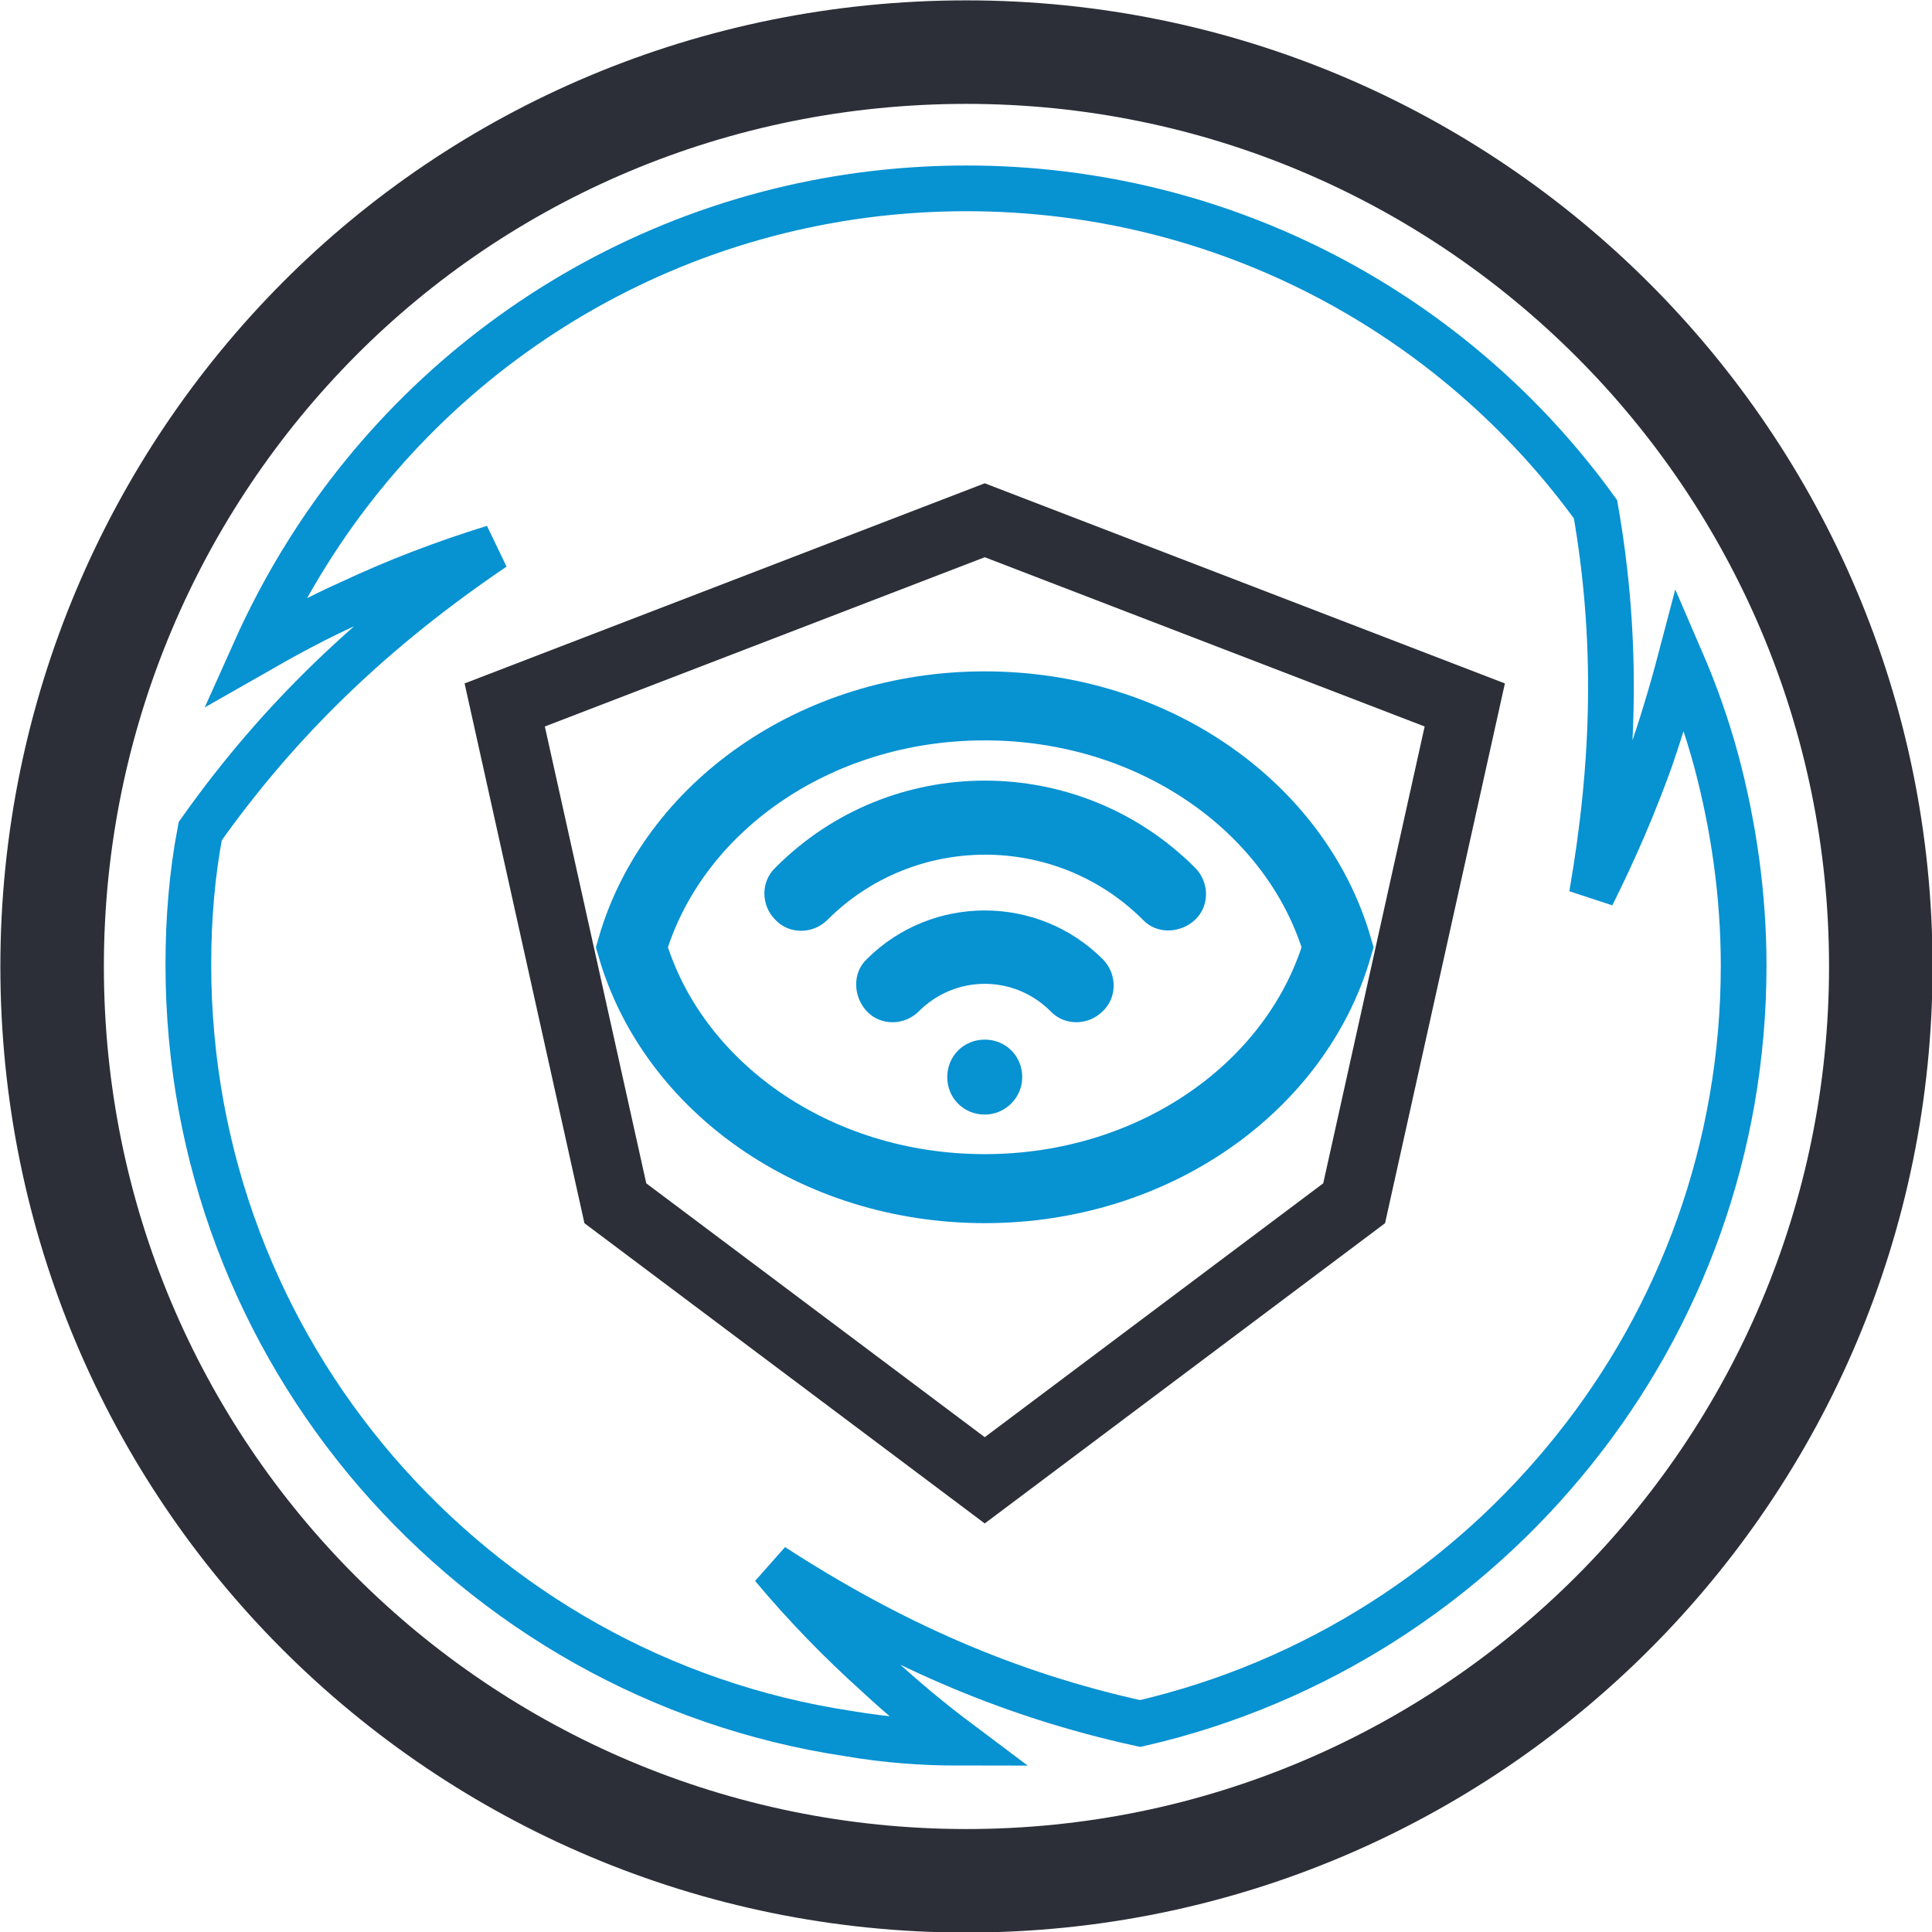 <?xml version="1.0" encoding="UTF-8"?>
<!-- Generator: Adobe Illustrator 26.3.1, SVG Export Plug-In . SVG Version: 6.00 Build 0)  -->
<svg xmlns="http://www.w3.org/2000/svg" xmlns:xlink="http://www.w3.org/1999/xlink" version="1.1" id="图层_1" x="0px" y="0px" viewBox="0 0 211.3 211.3" style="enable-background:new 0 0 211.3 211.3;" xml:space="preserve">
<style type="text/css">
	.st0{fill:none;stroke:#2C2F38;stroke-width:11.321;}
	.st1{fill:none;stroke:#0792D2;stroke-width:5;}
	.st2{fill:none;stroke:#2C2F38;stroke-width:7.547;}
	.st3{fill:none;stroke:#0792D2;stroke-width:7.547;}
	.st4{fill:#0792D2;}
</style>
<g id="新官网图标">
	<g id="产品全景图" transform="translate(-694, -1909)">
		<g id="_x35_6px-网络安全审计" transform="translate(694, 1909)">
			<path id="路径" class="st0" d="M105.7,5.7c27.6,0,52.6,11.2,70.7,29.3s29.3,43.1,29.3,70.7s-11.2,52.6-29.3,70.7     s-43.1,29.3-70.7,29.3S53,194.5,34.9,176.4S5.7,133.3,5.7,105.7S16.9,53,34.9,34.9S78,5.7,105.7,5.7z"></path>
			<path id="路径_00000026855844614382110750000004236638948971702971_" class="st1" d="M105.7,20.6c28.3,0,53.4,13.8,68.8,35.1     c2.5,14.3,2.1,27.8-0.4,42.2c2.5-5,4.6-9.9,6.4-14.9c1.2-3.5,2.3-7.1,3.3-10.9c1.6,3.7,2.9,7.4,3.9,11.1c1.9,7.1,3,14.7,3,22.4     c0,20-6.9,38.4-18.5,52.9c-11.8,14.8-28.4,25.6-47.5,30c-14.6-3.2-27.4-8.9-40.2-17.2c3.6,4.3,7.4,8.2,11.4,11.8     c2.8,2.6,5.8,5.1,9,7.5c-4,0-8-0.3-12.1-1c-20.6-3.1-38.7-13.6-51.7-28.7c-12.8-14.9-20.5-34.2-20.5-55.4c0-5,0.4-9.9,1.3-14.6     C30.6,78.6,41,68.7,54,59.9c-5.5,1.7-10.7,3.7-15.6,6c-3.6,1.6-7.1,3.5-10.6,5.5c1.7-3.8,3.6-7.4,5.8-10.9     C48.6,36.5,75.3,20.6,105.7,20.6z"></path>
			<path id="路径_00000120553507848058152200000011099108152111521667_" class="st2" d="M107.7,56.9l52.5,20.2l-12.1,54.5     l-40.4,30.3l-40.4-30.3L55.2,77.1L107.7,56.9z"></path>
			<path id="路径_00000122711076799781064660000016600727683636469894_" class="st3" d="M107.7,77.2c18.6,0,34.2,11.2,38.6,26.4     c-4.4,15.2-20,26.4-38.6,26.4s-34.2-11.2-38.6-26.4C73.5,88.4,89.1,77.2,107.7,77.2z"></path>
			<path id="形状结合" class="st4" d="M120.6,104.9c1.6,1.6,1.6,4.2,0,5.7c-1.6,1.6-4.2,1.6-5.7,0c-4-4-10.4-4-14.4,0     c-1.6,1.6-4.2,1.6-5.7,0s-1.6-4.2,0-5.7C101.9,97.8,113.5,97.8,120.6,104.9z M130.7,94.9c1.6,1.6,1.6,4.2,0,5.7s-4.2,1.6-5.7,0     c-9.5-9.5-25-9.5-34.5,0c-1.6,1.6-4.2,1.6-5.7,0c-1.6-1.6-1.6-4.2,0-5.7C97.4,82.2,118,82.2,130.7,94.9z M107.7,121.9     c2.2,0,4.1-1.8,4.1-4.1s-1.8-4.1-4.1-4.1s-4.1,1.8-4.1,4.1S105.4,121.9,107.7,121.9z"></path>
		</g>
	</g>
</g>
</svg>
